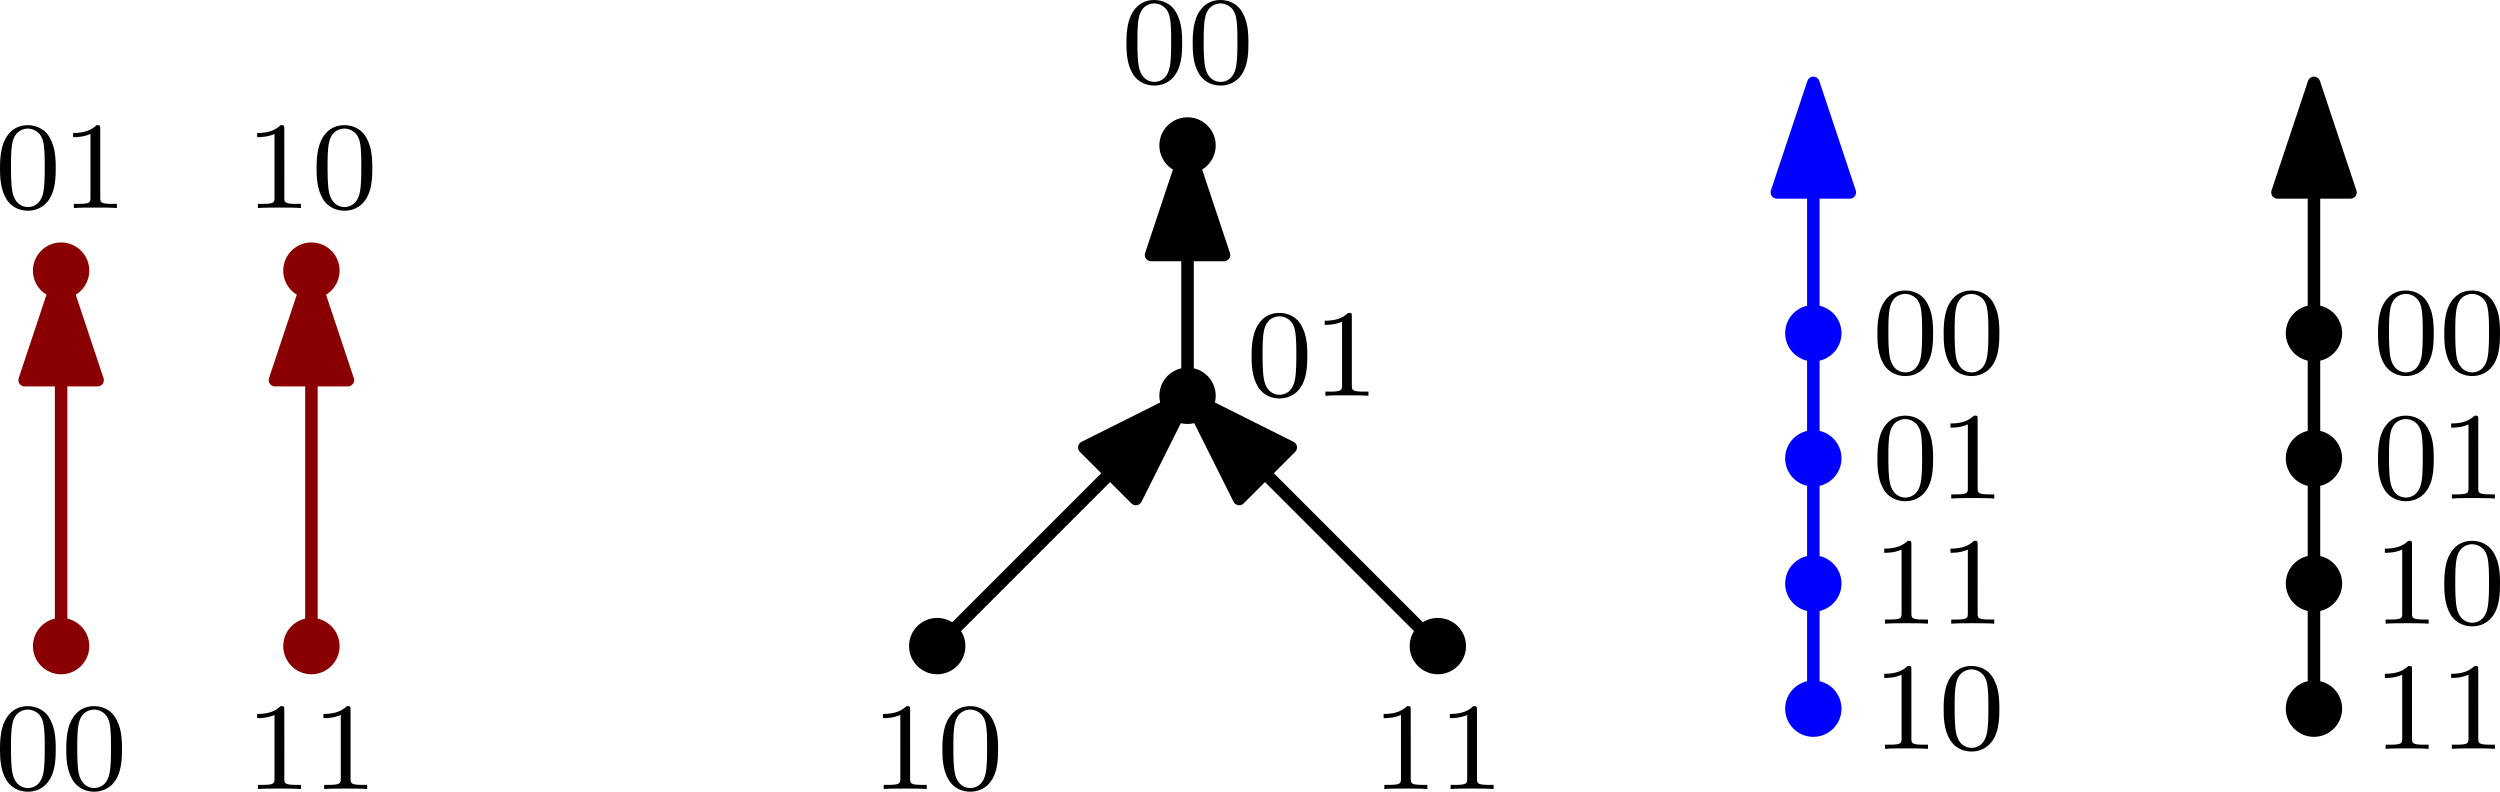 <?xml version="1.0" encoding="UTF-8" standalone="no"?>
<svg
   xmlns:dc="http://purl.org/dc/elements/1.1/"
   xmlns:cc="http://creativecommons.org/ns#"
   xmlns:rdf="http://www.w3.org/1999/02/22-rdf-syntax-ns#"
   xmlns:svg="http://www.w3.org/2000/svg"
   xmlns="http://www.w3.org/2000/svg"
   xmlns:xlink="http://www.w3.org/1999/xlink"
   xmlns:sodipodi="http://sodipodi.sourceforge.net/DTD/sodipodi-0.dtd"
   xmlns:inkscape="http://www.inkscape.org/namespaces/inkscape"
   width="159.797pt"
   height="50.605pt"
   viewBox="0 0 159.797 50.605"
   version="1.1"
   id="svg4155"
   inkscape:version="0.91 r13725"
   sodipodi:docname="all_total_extensions_of_p_o.svg">
  <sodipodi:namedview
     pagecolor="#ffffff"
     bordercolor="#666666"
     borderopacity="1"
     objecttolerance="10"
     gridtolerance="10"
     guidetolerance="10"
     inkscape:pageopacity="0"
     inkscape:pageshadow="2"
     inkscape:window-width="1920"
     inkscape:window-height="1080"
     id="namedview4378"
     showgrid="false"
     inkscape:zoom="7.2537826"
     inkscape:cx="99.882344"
     inkscape:cy="23.444844"
     inkscape:window-x="0"
     inkscape:window-y="0"
     inkscape:window-maximized="1"
     inkscape:current-layer="svg4155"
     fit-margin-top="0"
     fit-margin-left="0"
     fit-margin-right="0"
     fit-margin-bottom="0" />
  <defs
     id="defs4157">
    <g
       id="g4159">
      <symbol
         overflow="visible"
         id="glyph0-0"
         style="overflow:visible">
        <path
           style="stroke:none"
           d=""
           id="path4162"
           inkscape:connector-curvature="0" />
      </symbol>
      <symbol
         overflow="visible"
         id="glyph0-1"
         style="overflow:visible">
        <path
           style="stroke:none"
           d="m 3.891,-2.547 c 0,-0.844 -0.078,-1.359 -0.344,-1.875 -0.344,-0.703 -1,-0.875 -1.438,-0.875 -1,0 -1.375,0.75 -1.484,0.969 -0.281,0.578 -0.297,1.375 -0.297,1.781 0,0.531 0.016,1.328 0.406,1.969 0.359,0.594 0.953,0.75 1.375,0.75 0.391,0 1.062,-0.125 1.469,-0.906 0.297,-0.578 0.312,-1.297 0.312,-1.812 z M 2.109,-0.062 C 1.844,-0.062 1.297,-0.188 1.125,-1.016 1.031,-1.469 1.031,-2.219 1.031,-2.641 1.031,-3.188 1.031,-3.75 1.125,-4.188 1.297,-5 1.906,-5.078 2.109,-5.078 c 0.266,0 0.828,0.141 0.984,0.859 0.094,0.438 0.094,1.047 0.094,1.578 0,0.469 0,1.188 -0.094,1.641 -0.172,0.828 -0.719,0.938 -0.984,0.938 z m 0,0"
           id="path4165"
           inkscape:connector-curvature="0" />
      </symbol>
      <symbol
         overflow="visible"
         id="glyph0-2"
         style="overflow:visible">
        <path
           style="stroke:none"
           d="m 2.5,-5.078 c 0,-0.219 -0.016,-0.219 -0.234,-0.219 -0.328,0.312 -0.75,0.5 -1.5,0.5 l 0,0.266 c 0.219,0 0.641,0 1.109,-0.203 l 0,4.078 c 0,0.297 -0.031,0.391 -0.781,0.391 l -0.281,0 0,0.266 c 0.328,-0.031 1.016,-0.031 1.375,-0.031 0.359,0 1.047,0 1.375,0.031 l 0,-0.266 -0.281,0 c -0.75,0 -0.781,-0.094 -0.781,-0.391 z m 0,0"
           id="path4168"
           inkscape:connector-curvature="0" />
      </symbol>
      <symbol
         overflow="visible"
         id="glyph1-0"
         style="overflow:visible">
        <path
           style="stroke:none"
           d=""
           id="path4171"
           inkscape:connector-curvature="0" />
      </symbol>
      <symbol
         overflow="visible"
         id="glyph1-1"
         style="overflow:visible">
        <path
           style="stroke:none"
           d="M 3.062,2.141 C 3.062,2.094 3.031,2.062 2.984,2 1.828,0.938 1.469,-0.672 1.469,-2.25 1.469,-3.625 1.734,-5.312 3,-6.516 3.047,-6.562 3.062,-6.578 3.062,-6.625 c 0,-0.062 -0.047,-0.109 -0.109,-0.109 -0.109,0 -0.922,0.656 -1.406,1.625 C 1.125,-4.25 0.906,-3.312 0.906,-2.25 c 0,0.641 0.078,1.672 0.578,2.719 0.531,1.109 1.359,1.766 1.469,1.766 0.062,0 0.109,-0.031 0.109,-0.094 z m 0,0"
           id="path4174"
           inkscape:connector-curvature="0" />
      </symbol>
      <symbol
         overflow="visible"
         id="glyph1-2"
         style="overflow:visible">
        <path
           style="stroke:none"
           d="M 3.672,-6.234 C 3.625,-6.344 3.594,-6.422 3.453,-6.422 c -0.141,0 -0.156,0.047 -0.219,0.203 L 1.312,-0.891 C 1.203,-0.594 1,-0.281 0.312,-0.281 L 0.312,0 c 0.328,-0.031 0.578,-0.031 0.906,-0.031 0.312,0 0.516,0.016 1.016,0.031 l 0,-0.281 c -0.516,0 -0.672,-0.281 -0.672,-0.453 0,-0.078 0.031,-0.125 0.047,-0.172 l 0.422,-1.156 2.312,0 0.484,1.359 C 4.875,-0.625 4.875,-0.594 4.875,-0.547 c 0,0.266 -0.5,0.266 -0.734,0.266 l 0,0.281 c 0.406,-0.031 0.875,-0.031 1.281,-0.031 0.406,0 0.438,0 1.172,0.031 l 0,-0.281 -0.141,0 c -0.562,0 -0.656,-0.078 -0.75,-0.328 z M 4.25,-2.344 l -2.125,0 1.062,-2.938 z m 0,0"
           id="path4177"
           inkscape:connector-curvature="0" />
      </symbol>
      <symbol
         overflow="visible"
         id="glyph1-3"
         style="overflow:visible">
        <path
           style="stroke:none"
           d="M 2.672,-2.25 C 2.672,-2.984 2.562,-3.969 2.094,-4.969 1.562,-6.078 0.734,-6.734 0.625,-6.734 c -0.094,0 -0.109,0.078 -0.109,0.109 0,0.047 0.016,0.062 0.078,0.125 0.531,0.469 1.516,1.688 1.516,4.25 0,1.281 -0.234,3.062 -1.531,4.281 -0.016,0.016 -0.062,0.062 -0.062,0.109 0,0.016 0.016,0.094 0.109,0.094 0.109,0 0.922,-0.641 1.406,-1.625 C 2.453,-0.25 2.672,-1.172 2.672,-2.25 Z m 0,0"
           id="path4180"
           inkscape:connector-curvature="0" />
      </symbol>
      <symbol
         overflow="visible"
         id="glyph1-4"
         style="overflow:visible">
        <path
           style="stroke:none"
           d="m 2.031,-5.484 c 0,-0.297 0.016,-0.359 0.438,-0.359 l 1.172,0 c 0.875,0 1.25,0.703 1.25,1.234 0,0.688 -0.609,1.312 -1.453,1.312 l -1.406,0 z m 2.203,2.281 C 5.125,-3.375 5.75,-3.953 5.75,-4.609 5.75,-5.406 4.891,-6.125 3.703,-6.125 l -3.328,0 0,0.281 0.203,0 c 0.688,0 0.703,0.094 0.703,0.422 l 0,4.719 c 0,0.328 -0.016,0.422 -0.703,0.422 l -0.203,0 0,0.281 3.578,0 c 1.219,0 2.062,-0.797 2.062,-1.625 0,-0.812 -0.781,-1.469 -1.781,-1.578 z M 2.469,-0.281 c -0.422,0 -0.438,-0.062 -0.438,-0.359 l 0,-2.438 1.703,0 c 1.031,0 1.391,0.875 1.391,1.422 0,0.703 -0.547,1.375 -1.469,1.375 z m 0,0"
           id="path4183"
           inkscape:connector-curvature="0" />
      </symbol>
    </g>
    <clipPath
       id="clip1">
      <path
         d="m 5,54 13,0 0,9.375 -13,0 z m 0,0"
         id="path4186"
         inkscape:connector-curvature="0" />
    </clipPath>
    <clipPath
       id="clip2">
      <path
         d="m 101,54 13,0 0,9.375 -13,0 z m 0,0"
         id="path4189"
         inkscape:connector-curvature="0" />
    </clipPath>
    <clipPath
       id="clip3">
      <path
         d="m 152,18 8.469,0 0,6 L 152,24 Z m 0,0"
         id="path4192"
         inkscape:connector-curvature="0" />
    </clipPath>
    <clipPath
       id="clip4">
      <path
         d="m 152,34 8.469,0 0,6 L 152,40 Z m 0,0"
         id="path4195"
         inkscape:connector-curvature="0" />
    </clipPath>
  </defs>
  <g
     id="surface2091"
     transform="translate(-0.328,0.161)">
    <path
       style="fill:none;stroke:#8a0000;stroke-width:0.8;stroke-linecap:butt;stroke-linejoin:round;stroke-miterlimit:10;stroke-opacity:1"
       d="m 32,799.999 0,24"
       transform="matrix(1,0,0,-1,-11.766,841.136)"
       id="path4198"
       inkscape:connector-curvature="0" />
    <path
       style="fill:#8a0000;fill-opacity:1;fill-rule:evenodd;stroke:#8a0000;stroke-width:0.8;stroke-linecap:butt;stroke-linejoin:round;stroke-miterlimit:10;stroke-opacity:1"
       d="m 32,823.999 -2.332,-7 4.664,0 z m 0,0"
       transform="matrix(1,0,0,-1,-11.766,841.136)"
       id="path4200"
       inkscape:connector-curvature="0" />
    <g
       style="fill:#000000;fill-opacity:1"
       id="g4202">
      <use
         xlink:href="#glyph0-1"
         x="0"
         y="13.136"
         id="use4204"
         width="100%"
         height="100%" />
      <use
         xlink:href="#glyph0-2"
         x="4.235"
         y="13.136"
         id="use4206"
         width="100%"
         height="100%" />
    </g>
    <g
       style="fill:#000000;fill-opacity:1"
       id="g4208">
      <use
         xlink:href="#glyph0-2"
         x="16"
         y="13.136"
         id="use4210"
         width="100%"
         height="100%" />
      <use
         xlink:href="#glyph0-1"
         x="20.235"
         y="13.136"
         id="use4212"
         width="100%"
         height="100%" />
    </g>
    <path
       style="fill:#8a0000;fill-opacity:1;fill-rule:evenodd;stroke:none"
       d="m 6.035,41.137 c 0,-0.996 -0.809,-1.801 -1.801,-1.801 -0.996,0 -1.801,0.805 -1.801,1.801 0,0.992 0.805,1.801 1.801,1.801 0.992,0 1.801,-0.809 1.801,-1.801"
       id="path4224"
       inkscape:connector-curvature="0" />
    <path
       style="fill:#8a0000;fill-opacity:1;fill-rule:evenodd;stroke:none"
       d="m 6.035,17.137 c 0,-0.996 -0.809,-1.801 -1.801,-1.801 -0.996,0 -1.801,0.805 -1.801,1.801 0,0.992 0.805,1.801 1.801,1.801 0.992,0 1.801,-0.809 1.801,-1.801"
       id="path4226"
       inkscape:connector-curvature="0" />
    <path
       style="fill:#8a0000;fill-opacity:1;fill-rule:evenodd;stroke:none"
       d="m 22.035,17.137 c 0,-0.996 -0.809,-1.801 -1.801,-1.801 -0.996,0 -1.801,0.805 -1.801,1.801 0,0.992 0.805,1.801 1.801,1.801 0.992,0 1.801,-0.809 1.801,-1.801"
       id="path4228"
       inkscape:connector-curvature="0" />
    <path
       style="fill:#8a0000;fill-opacity:1;fill-rule:evenodd;stroke:none"
       d="m 22.035,41.137 c 0,-0.996 -0.809,-1.801 -1.801,-1.801 -0.996,0 -1.801,0.805 -1.801,1.801 0,0.992 0.805,1.801 1.801,1.801 0.992,0 1.801,-0.809 1.801,-1.801"
       id="path4230"
       inkscape:connector-curvature="0" />
    <path
       style="fill:none;stroke:#8a0000;stroke-width:0.8;stroke-linecap:butt;stroke-linejoin:round;stroke-miterlimit:10;stroke-opacity:1"
       d="m 16,799.999 0,24"
       transform="matrix(1,0,0,-1,-11.766,841.136)"
       id="path4232"
       inkscape:connector-curvature="0" />
    <path
       style="fill:#8a0000;fill-opacity:1;fill-rule:evenodd;stroke:#8a0000;stroke-width:0.8;stroke-linecap:butt;stroke-linejoin:round;stroke-miterlimit:10;stroke-opacity:1"
       d="m 16,823.999 -2.332,-7 4.664,0 z m 0,0"
       transform="matrix(1,0,0,-1,-11.766,841.136)"
       id="path4234"
       inkscape:connector-curvature="0" />
    <path
       style="fill:none;stroke:#000000;stroke-width:0.8;stroke-linecap:butt;stroke-linejoin:round;stroke-miterlimit:10;stroke-opacity:1"
       d="m 72,799.999 16,16"
       transform="matrix(1,0,0,-1,-11.766,841.136)"
       id="path4246"
       inkscape:connector-curvature="0" />
    <path
       style="fill:#000000;fill-opacity:1;fill-rule:evenodd;stroke:#000000;stroke-width:0.8;stroke-linecap:butt;stroke-linejoin:round;stroke-miterlimit:10;stroke-opacity:1"
       d="m 88,815.999 -6.598,-3.301 3.297,-3.297 z m 0,0"
       transform="matrix(1,0,0,-1,-11.766,841.136)"
       id="path4248"
       inkscape:connector-curvature="0" />
    <path
       style="fill:none;stroke:#000000;stroke-width:0.8;stroke-linecap:butt;stroke-linejoin:round;stroke-miterlimit:10;stroke-opacity:1"
       d="m 104,799.999 -16,16"
       transform="matrix(1,0,0,-1,-11.766,841.136)"
       id="path4250"
       inkscape:connector-curvature="0" />
    <path
       style="fill:#000000;fill-opacity:1;fill-rule:evenodd;stroke:#000000;stroke-width:0.8;stroke-linecap:butt;stroke-linejoin:round;stroke-miterlimit:10;stroke-opacity:1"
       d="m 88,815.999 3.301,-6.598 3.297,3.297 z m 0,0"
       transform="matrix(1,0,0,-1,-11.766,841.136)"
       id="path4252"
       inkscape:connector-curvature="0" />
    <path
       style="fill:none;stroke:#000000;stroke-width:0.8;stroke-linecap:butt;stroke-linejoin:round;stroke-miterlimit:10;stroke-opacity:1"
       d="m 88,815.999 0,16"
       transform="matrix(1,0,0,-1,-11.766,841.136)"
       id="path4254"
       inkscape:connector-curvature="0" />
    <path
       style="fill:#000000;fill-opacity:1;fill-rule:evenodd;stroke:#000000;stroke-width:0.8;stroke-linecap:butt;stroke-linejoin:round;stroke-miterlimit:10;stroke-opacity:1"
       d="m 88,831.999 -2.332,-7 4.664,0 z m 0,0"
       transform="matrix(1,0,0,-1,-11.766,841.136)"
       id="path4256"
       inkscape:connector-curvature="0" />
    <path
       style="fill:#000000;fill-opacity:1;fill-rule:evenodd;stroke:none"
       d="m 62.035,41.137 c 0,-0.996 -0.809,-1.801 -1.801,-1.801 -0.996,0 -1.801,0.805 -1.801,1.801 0,0.992 0.805,1.801 1.801,1.801 0.992,0 1.801,-0.809 1.801,-1.801"
       id="path4258"
       inkscape:connector-curvature="0" />
    <path
       style="fill:#000000;fill-opacity:1;fill-rule:evenodd;stroke:none"
       d="m 94.035,41.137 c 0,-0.996 -0.809,-1.801 -1.801,-1.801 -0.996,0 -1.801,0.805 -1.801,1.801 0,0.992 0.805,1.801 1.801,1.801 0.992,0 1.801,-0.809 1.801,-1.801"
       id="path4260"
       inkscape:connector-curvature="0" />
    <path
       style="fill:#000000;fill-opacity:1;fill-rule:evenodd;stroke:none"
       d="m 78.035,25.137 c 0,-0.996 -0.809,-1.801 -1.801,-1.801 -0.996,0 -1.801,0.805 -1.801,1.801 0,0.992 0.805,1.801 1.801,1.801 0.992,0 1.801,-0.809 1.801,-1.801"
       id="path4262"
       inkscape:connector-curvature="0" />
    <path
       style="fill:#000000;fill-opacity:1;fill-rule:evenodd;stroke:none"
       d="m 78.035,9.137 c 0,-0.996 -0.809,-1.801 -1.801,-1.801 -0.996,0 -1.801,0.805 -1.801,1.801 0,0.992 0.805,1.801 1.801,1.801 0.992,0 1.801,-0.809 1.801,-1.801"
       id="path4264"
       inkscape:connector-curvature="0" />
    <g
       style="fill:#000000;fill-opacity:1"
       id="g4266">
      <use
         xlink:href="#glyph0-2"
         x="56"
         y="50.272"
         id="use4268"
         width="100%"
         height="100%" />
      <use
         xlink:href="#glyph0-1"
         x="60.235"
         y="50.272"
         id="use4270"
         width="100%"
         height="100%" />
    </g>
    <g
       style="fill:#000000;fill-opacity:1"
       id="g4272">
      <use
         xlink:href="#glyph0-2"
         x="88"
         y="50.272"
         id="use4274"
         width="100%"
         height="100%" />
      <use
         xlink:href="#glyph0-2"
         x="92.235"
         y="50.272"
         id="use4276"
         width="100%"
         height="100%" />
    </g>
    <g
       style="fill:#000000;fill-opacity:1"
       id="g4278">
      <use
         xlink:href="#glyph0-1"
         x="80"
         y="25.136"
         id="use4280"
         width="100%"
         height="100%" />
      <use
         xlink:href="#glyph0-2"
         x="84.235"
         y="25.136"
         id="use4282"
         width="100%"
         height="100%" />
    </g>
    <g
       style="fill:#000000;fill-opacity:1"
       id="g4284">
      <use
         xlink:href="#glyph0-1"
         x="72"
         y="5.136"
         id="use4286"
         width="100%"
         height="100%" />
      <use
         xlink:href="#glyph0-1"
         x="76.235"
         y="5.136"
         id="use4288"
         width="100%"
         height="100%" />
    </g>
    <path
       style="fill:#000000;fill-opacity:1;fill-rule:evenodd;stroke:none"
       d="m 150.035,45.137 c 0,-0.996 -0.809,-1.801 -1.801,-1.801 -0.996,0 -1.801,0.805 -1.801,1.801 0,0.992 0.805,1.801 1.801,1.801 0.992,0 1.801,-0.809 1.801,-1.801"
       id="path4290"
       inkscape:connector-curvature="0" />
    <path
       style="fill:#000000;fill-opacity:1;fill-rule:evenodd;stroke:none"
       d="m 150.035,37.137 c 0,-0.996 -0.809,-1.801 -1.801,-1.801 -0.996,0 -1.801,0.805 -1.801,1.801 0,0.992 0.805,1.801 1.801,1.801 0.992,0 1.801,-0.809 1.801,-1.801"
       id="path4292"
       inkscape:connector-curvature="0" />
    <path
       style="fill:#000000;fill-opacity:1;fill-rule:evenodd;stroke:none"
       d="m 150.035,29.137 c 0,-0.996 -0.809,-1.801 -1.801,-1.801 -0.996,0 -1.801,0.805 -1.801,1.801 0,0.992 0.805,1.801 1.801,1.801 0.992,0 1.801,-0.809 1.801,-1.801"
       id="path4294"
       inkscape:connector-curvature="0" />
    <path
       style="fill:#000000;fill-opacity:1;fill-rule:evenodd;stroke:none"
       d="m 150.035,21.137 c 0,-0.996 -0.809,-1.801 -1.801,-1.801 -0.996,0 -1.801,0.805 -1.801,1.801 0,0.992 0.805,1.801 1.801,1.801 0.992,0 1.801,-0.809 1.801,-1.801"
       id="path4296"
       inkscape:connector-curvature="0" />
    <g
       style="fill:#000000;fill-opacity:1"
       id="g4298">
      <use
         xlink:href="#glyph0-2"
         x="152"
         y="47.704"
         id="use4300"
         width="100%"
         height="100%" />
      <use
         xlink:href="#glyph0-2"
         x="156.235"
         y="47.704"
         id="use4302"
         width="100%"
         height="100%" />
    </g>
    <g
       style="fill:#000000;fill-opacity:1"
       id="g4304">
      <use
         xlink:href="#glyph0-1"
         x="152"
         y="31.704"
         id="use4306"
         width="100%"
         height="100%" />
      <use
         xlink:href="#glyph0-2"
         x="156.235"
         y="31.704"
         id="use4308"
         width="100%"
         height="100%" />
    </g>
    <g
       clip-path="url(#clip3)"
       id="g4310"
       style="clip-rule:nonzero">
      <g
         style="fill:#000000;fill-opacity:1"
         id="g4312">
        <use
           xlink:href="#glyph0-1"
           x="152"
           y="23.704"
           id="use4314"
           width="100%"
           height="100%" />
        <use
           xlink:href="#glyph0-1"
           x="156.235"
           y="23.704"
           id="use4316"
           width="100%"
           height="100%" />
      </g>
    </g>
    <g
       clip-path="url(#clip4)"
       id="g4318"
       style="clip-rule:nonzero">
      <g
         style="fill:#000000;fill-opacity:1"
         id="g4320">
        <use
           xlink:href="#glyph0-2"
           x="152"
           y="39.704"
           id="use4322"
           width="100%"
           height="100%" />
        <use
           xlink:href="#glyph0-1"
           x="156.235"
           y="39.704"
           id="use4324"
           width="100%"
           height="100%" />
      </g>
    </g>
    <path
       style="fill:none;stroke:#000000;stroke-width:0.8;stroke-linecap:butt;stroke-linejoin:round;stroke-miterlimit:10;stroke-opacity:1"
       d="m 160,795.999 0,40"
       transform="matrix(1,0,0,-1,-11.766,841.136)"
       id="path4326"
       inkscape:connector-curvature="0" />
    <path
       style="fill:#000000;fill-opacity:1;fill-rule:evenodd;stroke:#000000;stroke-width:0.8;stroke-linecap:butt;stroke-linejoin:round;stroke-miterlimit:10;stroke-opacity:1"
       d="m 160,835.999 -2.332,-7 4.664,0 z m 0,0"
       transform="matrix(1,0,0,-1,-11.766,841.136)"
       id="path4328"
       inkscape:connector-curvature="0" />
    <path
       style="fill:#0000ff;fill-opacity:1;fill-rule:evenodd;stroke:none"
       d="m 118.035,45.137 c 0,-0.996 -0.809,-1.801 -1.801,-1.801 -0.996,0 -1.801,0.805 -1.801,1.801 0,0.992 0.805,1.801 1.801,1.801 0.992,0 1.801,-0.809 1.801,-1.801"
       id="path4330"
       inkscape:connector-curvature="0" />
    <path
       style="fill:#0000ff;fill-opacity:1;fill-rule:evenodd;stroke:none"
       d="m 118.035,37.137 c 0,-0.996 -0.809,-1.801 -1.801,-1.801 -0.996,0 -1.801,0.805 -1.801,1.801 0,0.992 0.805,1.801 1.801,1.801 0.992,0 1.801,-0.809 1.801,-1.801"
       id="path4332"
       inkscape:connector-curvature="0" />
    <path
       style="fill:#0000ff;fill-opacity:1;fill-rule:evenodd;stroke:none"
       d="m 118.035,29.137 c 0,-0.996 -0.809,-1.801 -1.801,-1.801 -0.996,0 -1.801,0.805 -1.801,1.801 0,0.992 0.805,1.801 1.801,1.801 0.992,0 1.801,-0.809 1.801,-1.801"
       id="path4334"
       inkscape:connector-curvature="0" />
    <path
       style="fill:#0000ff;fill-opacity:1;fill-rule:evenodd;stroke:none"
       d="m 118.035,21.137 c 0,-0.996 -0.809,-1.801 -1.801,-1.801 -0.996,0 -1.801,0.805 -1.801,1.801 0,0.992 0.805,1.801 1.801,1.801 0.992,0 1.801,-0.809 1.801,-1.801"
       id="path4336"
       inkscape:connector-curvature="0" />
    <g
       style="fill:#000000;fill-opacity:1"
       id="g4338">
      <use
         xlink:href="#glyph0-2"
         x="120"
         y="47.704"
         id="use4340"
         width="100%"
         height="100%" />
      <use
         xlink:href="#glyph0-1"
         x="124.235"
         y="47.704"
         id="use4342"
         width="100%"
         height="100%" />
    </g>
    <g
       style="fill:#000000;fill-opacity:1"
       id="g4344">
      <use
         xlink:href="#glyph0-2"
         x="120"
         y="39.704"
         id="use4346"
         width="100%"
         height="100%" />
      <use
         xlink:href="#glyph0-2"
         x="124.235"
         y="39.704"
         id="use4348"
         width="100%"
         height="100%" />
    </g>
    <g
       style="fill:#000000;fill-opacity:1"
       id="g4350">
      <use
         xlink:href="#glyph0-1"
         x="120"
         y="23.704"
         id="use4352"
         width="100%"
         height="100%" />
      <use
         xlink:href="#glyph0-1"
         x="124.235"
         y="23.704"
         id="use4354"
         width="100%"
         height="100%" />
    </g>
    <g
       style="fill:#000000;fill-opacity:1"
       id="g4356">
      <use
         xlink:href="#glyph0-1"
         x="120"
         y="31.704"
         id="use4358"
         width="100%"
         height="100%" />
      <use
         xlink:href="#glyph0-2"
         x="124.235"
         y="31.704"
         id="use4360"
         width="100%"
         height="100%" />
    </g>
    <path
       style="fill:none;stroke:#0000ff;stroke-width:0.8;stroke-linecap:butt;stroke-linejoin:round;stroke-miterlimit:10;stroke-opacity:1"
       d="m 128,795.999 0,40"
       transform="matrix(1,0,0,-1,-11.766,841.136)"
       id="path4362"
       inkscape:connector-curvature="0" />
    <path
       style="fill:#0000ff;fill-opacity:1;fill-rule:evenodd;stroke:#0000ff;stroke-width:0.8;stroke-linecap:butt;stroke-linejoin:round;stroke-miterlimit:10;stroke-opacity:1"
       d="m 128,835.999 -2.332,-7 4.664,0 z m 0,0"
       transform="matrix(1,0,0,-1,-11.766,841.136)"
       id="path4364"
       inkscape:connector-curvature="0" />
    <g
       style="fill:#000000;fill-opacity:1"
       id="g4366">
      <use
         xlink:href="#glyph0-1"
         x="0"
         y="50.272"
         id="use4368"
         width="100%"
         height="100%" />
      <use
         xlink:href="#glyph0-1"
         x="4.235"
         y="50.272"
         id="use4370"
         width="100%"
         height="100%" />
    </g>
    <g
       style="fill:#000000;fill-opacity:1"
       id="g4372">
      <use
         xlink:href="#glyph0-2"
         x="16"
         y="50.272"
         id="use4374"
         width="100%"
         height="100%" />
      <use
         xlink:href="#glyph0-2"
         x="20.235"
         y="50.272"
         id="use4376"
         width="100%"
         height="100%" />
    </g>
  </g>
</svg>
